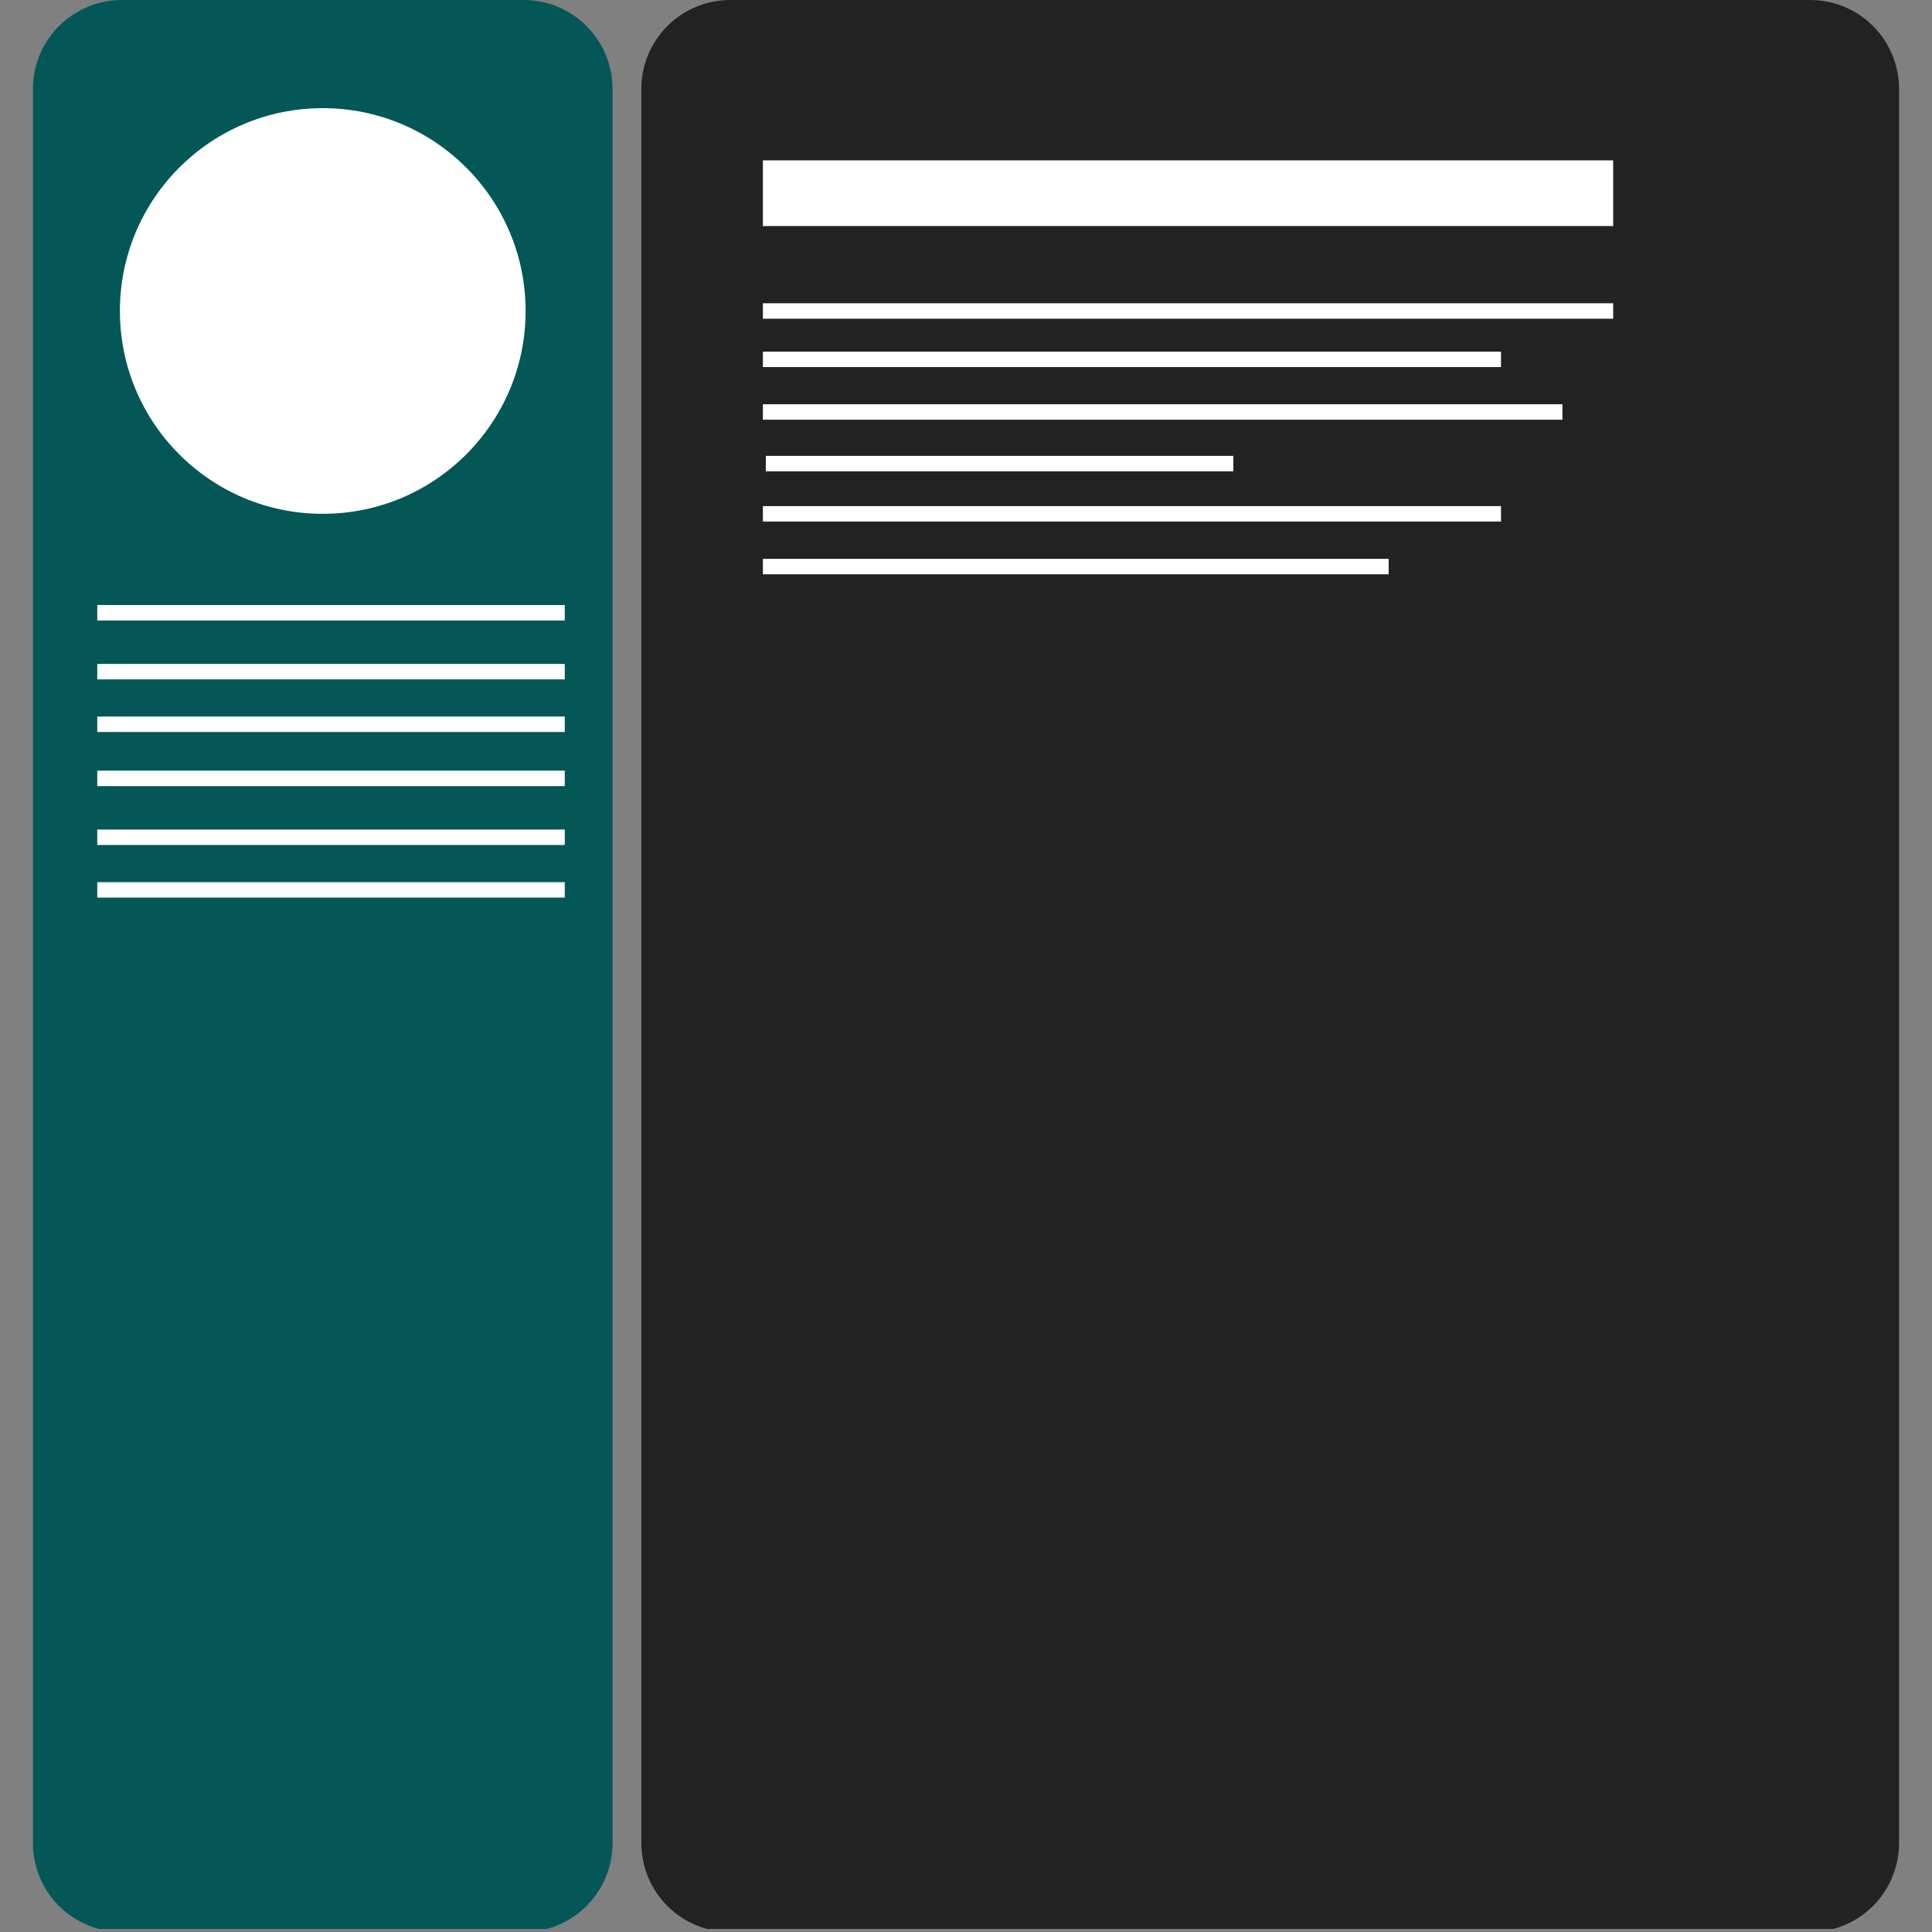 <svg xmlns="http://www.w3.org/2000/svg" xmlns:xlink="http://www.w3.org/1999/xlink" width="500" zoomAndPan="magnify" viewBox="0 0 375 375" height="500" preserveAspectRatio="xMidYMid meet" version="1.0"><rect x="0" y="0" width="375" height="375" fill="#808080" stroke="none"/><defs><clipPath id="d70918f2f0"><path d="M 6.395 0 L 118.895 0 L 118.895 375 L 6.395 375 Z M 6.395 0 " clip-rule="nonzero"/></clipPath><clipPath id="b2231cc93c"><path d="M 23.645 0 L 101.645 0 C 106.223 0 110.609 1.816 113.844 5.051 C 117.078 8.289 118.895 12.676 118.895 17.25 L 118.895 357.75 C 118.895 362.324 117.078 366.711 113.844 369.949 C 110.609 373.184 106.223 375 101.645 375 L 23.645 375 C 19.07 375 14.684 373.184 11.449 369.949 C 8.215 366.711 6.395 362.324 6.395 357.75 L 6.395 17.25 C 6.395 12.676 8.215 8.289 11.449 5.051 C 14.684 1.816 19.07 0 23.645 0 " clip-rule="nonzero"/></clipPath><clipPath id="c4a363f025"><path d="M 124.484 0 L 368.82 0 L 368.82 375 L 124.484 375 Z M 124.484 0 " clip-rule="nonzero"/></clipPath><clipPath id="c59a24c786"><path d="M 141.734 0 L 351.355 0 C 355.93 0 360.316 1.816 363.551 5.051 C 366.785 8.289 368.605 12.676 368.605 17.25 L 368.605 357.75 C 368.605 362.324 366.785 366.711 363.551 369.949 C 360.316 373.184 355.93 375 351.355 375 L 141.734 375 C 137.16 375 132.773 373.184 129.539 369.949 C 126.301 366.711 124.484 362.324 124.484 357.75 L 124.484 17.25 C 124.484 12.676 126.301 8.289 129.539 5.051 C 132.773 1.816 137.16 0 141.734 0 " clip-rule="nonzero"/></clipPath><clipPath id="3adab360a1"><path d="M 23.273 20.992 L 102.02 20.992 L 102.02 99.734 L 23.273 99.734 Z M 23.273 20.992 " clip-rule="nonzero"/></clipPath><clipPath id="0500f2d0fa"><path d="M 62.645 20.992 C 40.902 20.992 23.273 38.617 23.273 60.363 C 23.273 82.109 40.902 99.734 62.645 99.734 C 84.391 99.734 102.02 82.109 102.02 60.363 C 102.02 38.617 84.391 20.992 62.645 20.992 " clip-rule="nonzero"/></clipPath></defs><g clip-path="url(#d70918f2f0)"><g clip-path="url(#b2231cc93c)"><path fill="#045757" d="M 6.395 0 L 118.895 0 L 118.895 374.414 L 6.395 374.414 Z M 6.395 0 " fill-opacity="1" fill-rule="nonzero"/></g></g><g clip-path="url(#c4a363f025)"><g clip-path="url(#c59a24c786)"><path fill="#222222" d="M 124.484 0 L 368.82 0 L 368.82 374.414 L 124.484 374.414 Z M 124.484 0 " fill-opacity="1" fill-rule="nonzero"/></g></g><g clip-path="url(#3adab360a1)"><g clip-path="url(#0500f2d0fa)"><path fill="#ffffff" d="M 23.273 20.992 L 102.02 20.992 L 102.02 99.734 L 23.273 99.734 Z M 23.273 20.992 " fill-opacity="1" fill-rule="nonzero"/></g></g><path stroke-linecap="butt" transform="matrix(0.752, 0, 0, 0.75, 18.877, 117.436)" fill="none" stroke-linejoin="miter" d="M 0.002 2.002 L 120.669 2.002 " stroke="#ffffff" stroke-width="4" stroke-opacity="1" stroke-miterlimit="4"/><path stroke-linecap="butt" transform="matrix(0.752, 0, 0, 0.75, 18.877, 128.868)" fill="none" stroke-linejoin="miter" d="M 0.002 1.998 L 120.669 1.998 " stroke="#ffffff" stroke-width="4" stroke-opacity="1" stroke-miterlimit="4"/><path stroke-linecap="butt" transform="matrix(0.752, 0, 0, 0.75, 18.877, 139.08)" fill="none" stroke-linejoin="miter" d="M 0.002 2.002 L 120.669 2.002 " stroke="#ffffff" stroke-width="4" stroke-opacity="1" stroke-miterlimit="4"/><path stroke-linecap="butt" transform="matrix(0.752, 0, 0, 0.75, 18.877, 149.58)" fill="none" stroke-linejoin="miter" d="M 0.002 2.002 L 120.669 2.002 " stroke="#ffffff" stroke-width="4" stroke-opacity="1" stroke-miterlimit="4"/><path stroke-linecap="butt" transform="matrix(0.752, 0, 0, 0.75, 18.877, 161.013)" fill="none" stroke-linejoin="miter" d="M 0.002 1.998 L 120.669 1.998 " stroke="#ffffff" stroke-width="4" stroke-opacity="1" stroke-miterlimit="4"/><path stroke-linecap="butt" transform="matrix(0.752, 0, 0, 0.75, 18.877, 171.225)" fill="none" stroke-linejoin="miter" d="M 0.002 2.003 L 120.669 2.003 " stroke="#ffffff" stroke-width="4" stroke-opacity="1" stroke-miterlimit="4"/><path stroke-linecap="butt" transform="matrix(0.751, 0, 0, 0.75, 148.078, 31.125)" fill="none" stroke-linejoin="miter" d="M -0 8.5 L 219.76 8.5 " stroke="#ffffff" stroke-width="17" stroke-opacity="1" stroke-miterlimit="4"/><path stroke-linecap="butt" transform="matrix(0.751, 0, -0, 0.75, 148.078, 58.863)" fill="none" stroke-linejoin="miter" d="M -0 2 L 219.76 2 " stroke="#ffffff" stroke-width="4" stroke-opacity="1" stroke-miterlimit="4"/><path stroke-linecap="butt" transform="matrix(0.75, 0, -0, 0.75, 148.078, 68.251)" fill="none" stroke-linejoin="miter" d="M -0 1.998 L 191.021 1.998 " stroke="#ffffff" stroke-width="4" stroke-opacity="1" stroke-miterlimit="4"/><path stroke-linecap="butt" transform="matrix(0.75, 0, 0, 0.75, 148.078, 78.463)" fill="none" stroke-linejoin="miter" d="M -0 2.003 L 206.911 2.003 " stroke="#ffffff" stroke-width="4" stroke-opacity="1" stroke-miterlimit="4"/><path stroke-linecap="butt" transform="matrix(0.752, 0, 0, 0.75, 148.645, 88.486)" fill="none" stroke-linejoin="miter" d="M -0.001 1.998 L 120.671 1.998 " stroke="#ffffff" stroke-width="4" stroke-opacity="1" stroke-miterlimit="4"/><path stroke-linecap="butt" transform="matrix(0.75, 0, 0, 0.75, 148.078, 98.235)" fill="none" stroke-linejoin="miter" d="M -0 1.999 L 191.021 1.999 " stroke="#ffffff" stroke-width="4" stroke-opacity="1" stroke-miterlimit="4"/><path stroke-linecap="butt" transform="matrix(0.752, 0, 0, 0.75, 148.078, 108.472)" fill="none" stroke-linejoin="miter" d="M -0 2 L 161.516 2 " stroke="#ffffff" stroke-width="4" stroke-opacity="1" stroke-miterlimit="4"/></svg>
